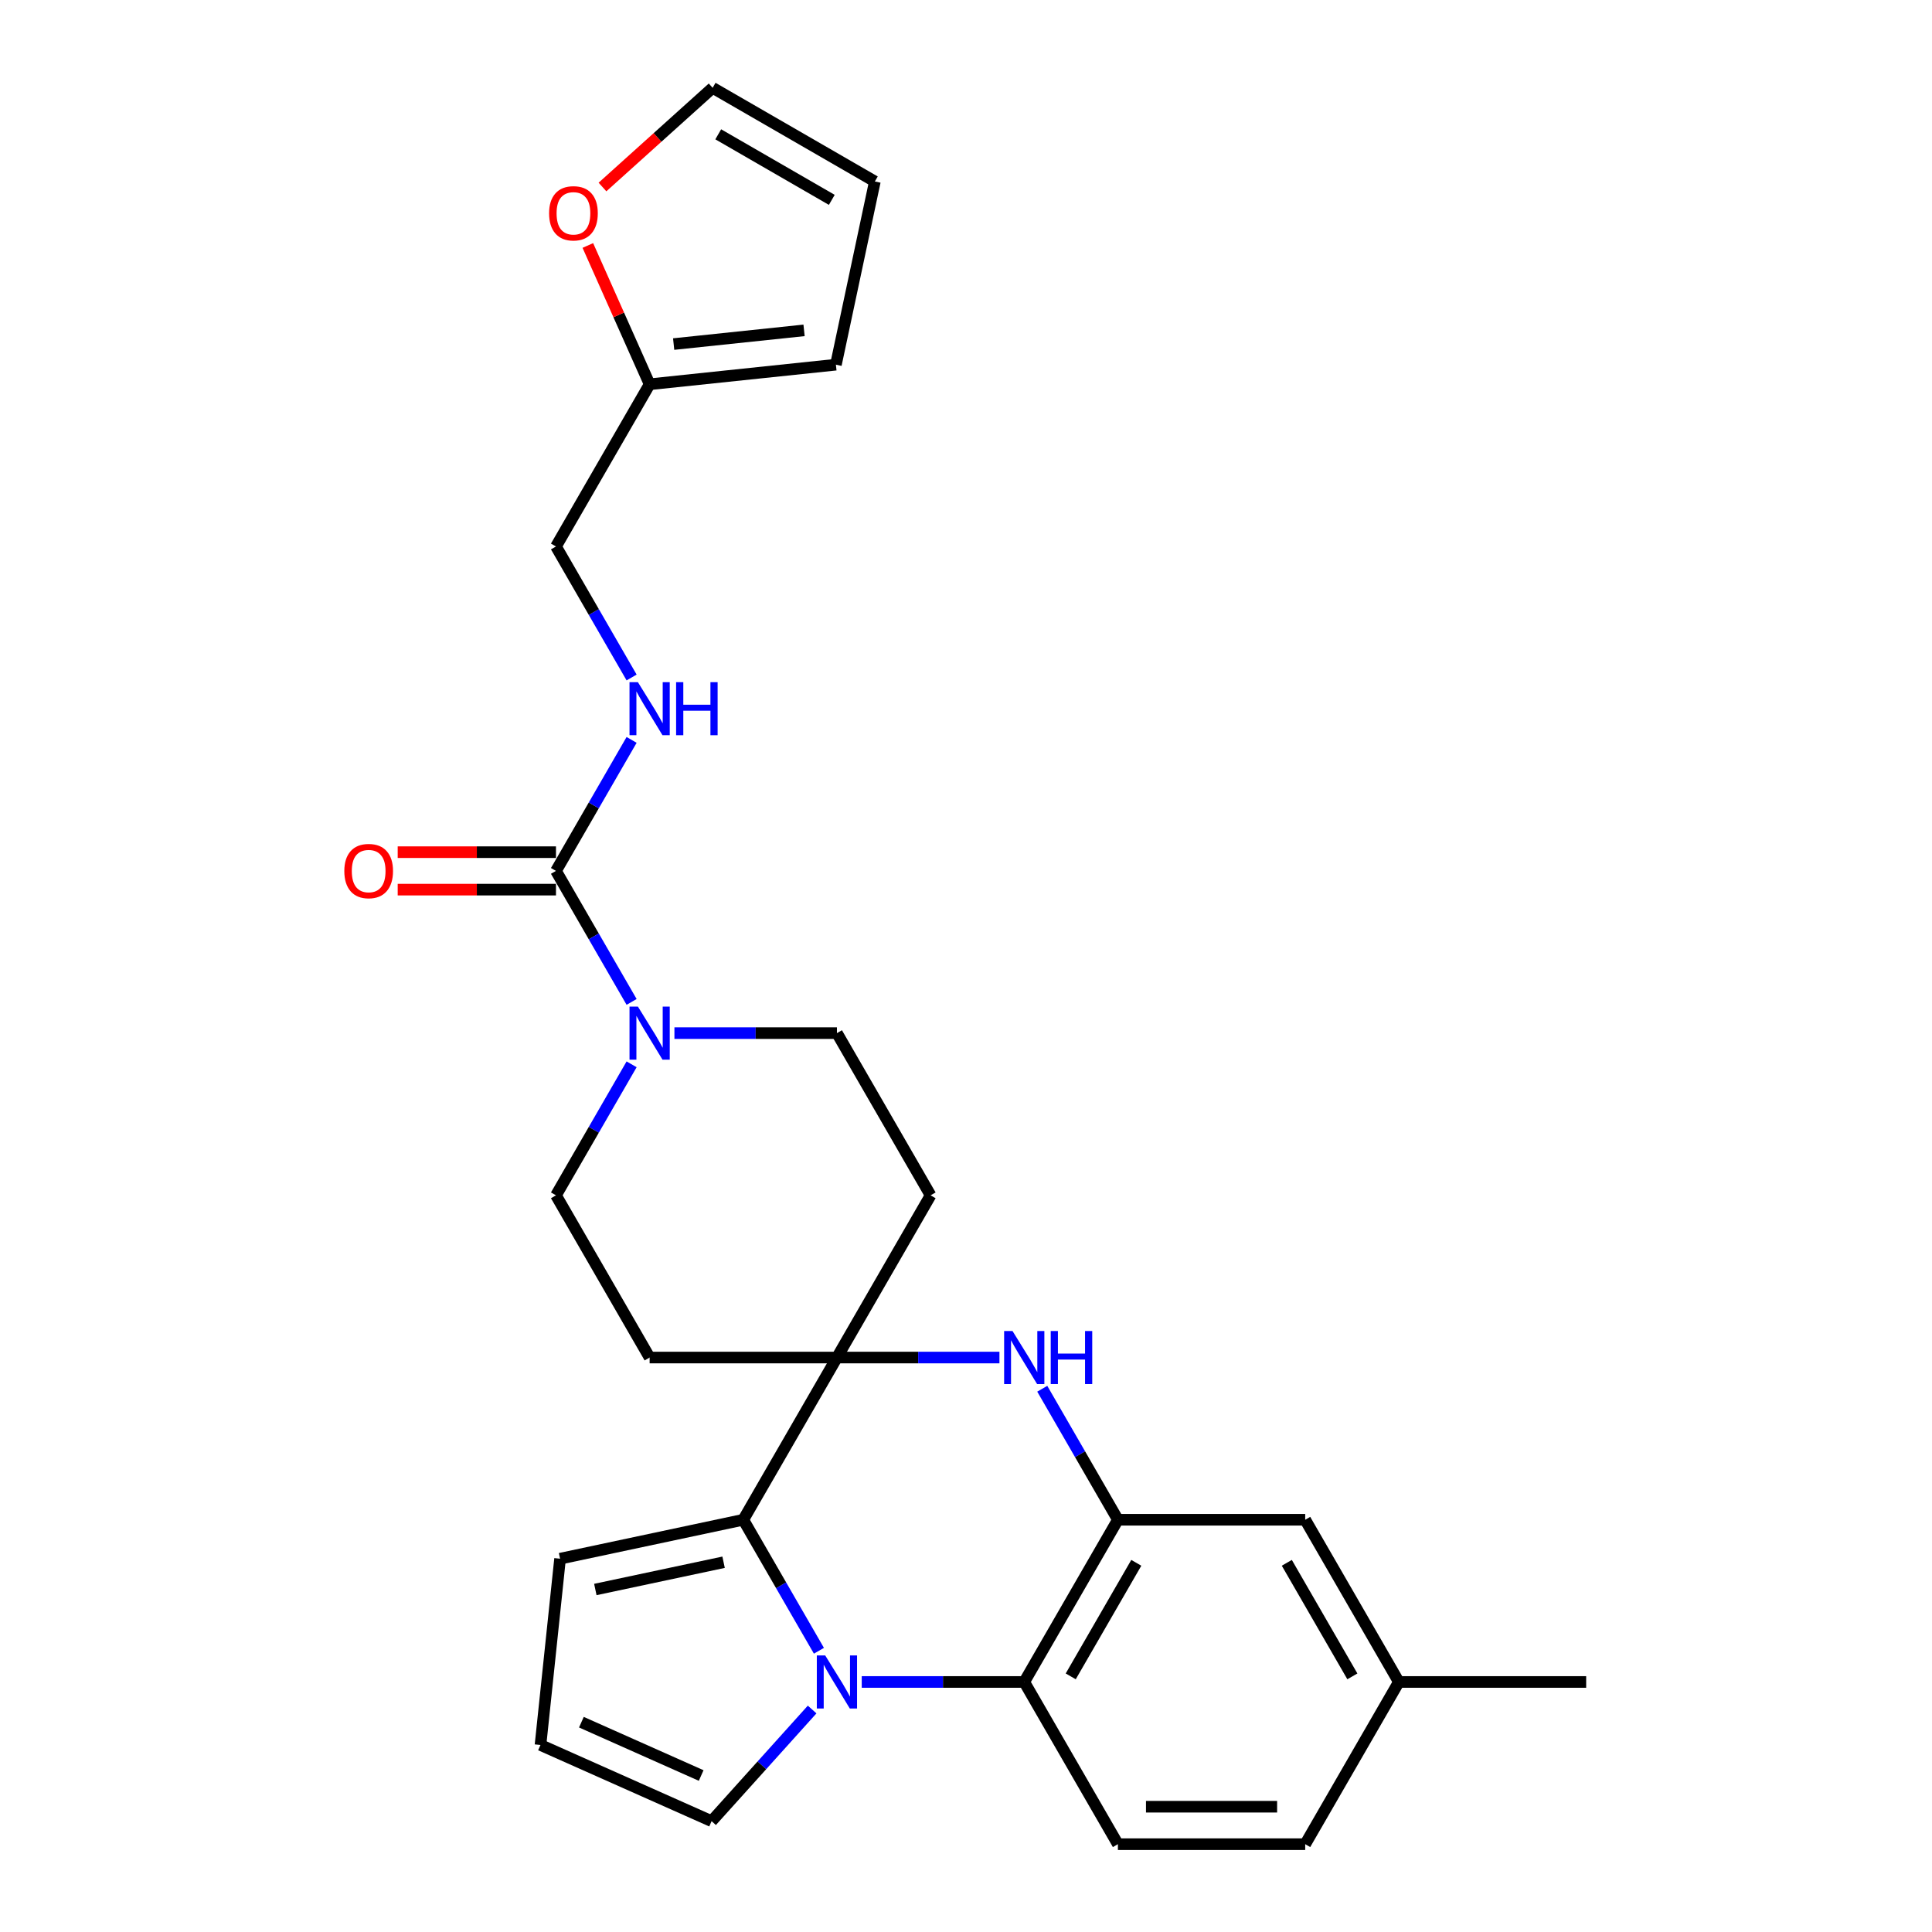 <?xml version='1.0' encoding='iso-8859-1'?>
<svg version='1.1' baseProfile='full'
              xmlns='http://www.w3.org/2000/svg'
                      xmlns:rdkit='http://www.rdkit.org/xml'
                      xmlns:xlink='http://www.w3.org/1999/xlink'
                  xml:space='preserve'
width='1000px' height='1000px' viewBox='0 0 1000 1000'>
<!-- END OF HEADER -->
<rect style='opacity:1.0;fill:#FFFFFF;stroke:none' width='1000' height='1000' x='0' y='0'> </rect>
<path class='bond-1' d='M 423.871,854.432 L 404.296,820.528' style='fill:none;fill-rule:evenodd;stroke:#0000FF;stroke-width:6px;stroke-linecap:butt;stroke-linejoin:miter;stroke-opacity:1' />
<path class='bond-1' d='M 404.296,820.528 L 384.722,786.623' style='fill:none;fill-rule:evenodd;stroke:#000000;stroke-width:6px;stroke-linecap:butt;stroke-linejoin:miter;stroke-opacity:1' />
<path class='bond-3' d='M 446.033,870.584 L 488.09,870.584' style='fill:none;fill-rule:evenodd;stroke:#0000FF;stroke-width:6px;stroke-linecap:butt;stroke-linejoin:miter;stroke-opacity:1' />
<path class='bond-3' d='M 488.09,870.584 L 530.147,870.584' style='fill:none;fill-rule:evenodd;stroke:#000000;stroke-width:6px;stroke-linecap:butt;stroke-linejoin:miter;stroke-opacity:1' />
<path class='bond-10' d='M 420.36,884.84 L 394.342,913.736' style='fill:none;fill-rule:evenodd;stroke:#0000FF;stroke-width:6px;stroke-linecap:butt;stroke-linejoin:miter;stroke-opacity:1' />
<path class='bond-10' d='M 394.342,913.736 L 368.324,942.632' style='fill:none;fill-rule:evenodd;stroke:#000000;stroke-width:6px;stroke-linecap:butt;stroke-linejoin:miter;stroke-opacity:1' />
<path class='bond-0' d='M 433.197,702.662 L 384.722,786.623' style='fill:none;fill-rule:evenodd;stroke:#000000;stroke-width:6px;stroke-linecap:butt;stroke-linejoin:miter;stroke-opacity:1' />
<path class='bond-8' d='M 433.197,702.662 L 481.672,618.701' style='fill:none;fill-rule:evenodd;stroke:#000000;stroke-width:6px;stroke-linecap:butt;stroke-linejoin:miter;stroke-opacity:1' />
<path class='bond-9' d='M 433.197,702.662 L 336.247,702.662' style='fill:none;fill-rule:evenodd;stroke:#000000;stroke-width:6px;stroke-linecap:butt;stroke-linejoin:miter;stroke-opacity:1' />
<path class='bond-28' d='M 433.197,702.662 L 475.254,702.662' style='fill:none;fill-rule:evenodd;stroke:#000000;stroke-width:6px;stroke-linecap:butt;stroke-linejoin:miter;stroke-opacity:1' />
<path class='bond-28' d='M 475.254,702.662 L 517.31,702.662' style='fill:none;fill-rule:evenodd;stroke:#0000FF;stroke-width:6px;stroke-linecap:butt;stroke-linejoin:miter;stroke-opacity:1' />
<path class='bond-12' d='M 384.722,786.623 L 289.89,806.78' style='fill:none;fill-rule:evenodd;stroke:#000000;stroke-width:6px;stroke-linecap:butt;stroke-linejoin:miter;stroke-opacity:1' />
<path class='bond-12' d='M 374.528,808.613 L 308.146,822.723' style='fill:none;fill-rule:evenodd;stroke:#000000;stroke-width:6px;stroke-linecap:butt;stroke-linejoin:miter;stroke-opacity:1' />
<path class='bond-2' d='M 539.472,718.814 L 559.047,752.718' style='fill:none;fill-rule:evenodd;stroke:#0000FF;stroke-width:6px;stroke-linecap:butt;stroke-linejoin:miter;stroke-opacity:1' />
<path class='bond-2' d='M 559.047,752.718 L 578.622,786.623' style='fill:none;fill-rule:evenodd;stroke:#000000;stroke-width:6px;stroke-linecap:butt;stroke-linejoin:miter;stroke-opacity:1' />
<path class='bond-4' d='M 530.147,870.584 L 578.622,786.623' style='fill:none;fill-rule:evenodd;stroke:#000000;stroke-width:6px;stroke-linecap:butt;stroke-linejoin:miter;stroke-opacity:1' />
<path class='bond-4' d='M 554.21,867.685 L 588.143,808.912' style='fill:none;fill-rule:evenodd;stroke:#000000;stroke-width:6px;stroke-linecap:butt;stroke-linejoin:miter;stroke-opacity:1' />
<path class='bond-11' d='M 530.147,870.584 L 578.622,954.545' style='fill:none;fill-rule:evenodd;stroke:#000000;stroke-width:6px;stroke-linecap:butt;stroke-linejoin:miter;stroke-opacity:1' />
<path class='bond-18' d='M 578.622,786.623 L 675.572,786.623' style='fill:none;fill-rule:evenodd;stroke:#000000;stroke-width:6px;stroke-linecap:butt;stroke-linejoin:miter;stroke-opacity:1' />
<path class='bond-5' d='M 287.772,450.778 L 307.346,484.683' style='fill:none;fill-rule:evenodd;stroke:#000000;stroke-width:6px;stroke-linecap:butt;stroke-linejoin:miter;stroke-opacity:1' />
<path class='bond-5' d='M 307.346,484.683 L 326.921,518.588' style='fill:none;fill-rule:evenodd;stroke:#0000FF;stroke-width:6px;stroke-linecap:butt;stroke-linejoin:miter;stroke-opacity:1' />
<path class='bond-7' d='M 287.772,450.778 L 307.346,416.874' style='fill:none;fill-rule:evenodd;stroke:#000000;stroke-width:6px;stroke-linecap:butt;stroke-linejoin:miter;stroke-opacity:1' />
<path class='bond-7' d='M 307.346,416.874 L 326.921,382.969' style='fill:none;fill-rule:evenodd;stroke:#0000FF;stroke-width:6px;stroke-linecap:butt;stroke-linejoin:miter;stroke-opacity:1' />
<path class='bond-19' d='M 287.772,441.083 L 246.81,441.083' style='fill:none;fill-rule:evenodd;stroke:#000000;stroke-width:6px;stroke-linecap:butt;stroke-linejoin:miter;stroke-opacity:1' />
<path class='bond-19' d='M 246.81,441.083 L 205.849,441.083' style='fill:none;fill-rule:evenodd;stroke:#FF0000;stroke-width:6px;stroke-linecap:butt;stroke-linejoin:miter;stroke-opacity:1' />
<path class='bond-19' d='M 287.772,460.473 L 246.81,460.473' style='fill:none;fill-rule:evenodd;stroke:#000000;stroke-width:6px;stroke-linecap:butt;stroke-linejoin:miter;stroke-opacity:1' />
<path class='bond-19' d='M 246.81,460.473 L 205.849,460.473' style='fill:none;fill-rule:evenodd;stroke:#FF0000;stroke-width:6px;stroke-linecap:butt;stroke-linejoin:miter;stroke-opacity:1' />
<path class='bond-6' d='M 326.921,550.892 L 307.346,584.796' style='fill:none;fill-rule:evenodd;stroke:#0000FF;stroke-width:6px;stroke-linecap:butt;stroke-linejoin:miter;stroke-opacity:1' />
<path class='bond-6' d='M 307.346,584.796 L 287.772,618.701' style='fill:none;fill-rule:evenodd;stroke:#000000;stroke-width:6px;stroke-linecap:butt;stroke-linejoin:miter;stroke-opacity:1' />
<path class='bond-30' d='M 349.083,534.74 L 391.14,534.74' style='fill:none;fill-rule:evenodd;stroke:#0000FF;stroke-width:6px;stroke-linecap:butt;stroke-linejoin:miter;stroke-opacity:1' />
<path class='bond-30' d='M 391.14,534.74 L 433.197,534.74' style='fill:none;fill-rule:evenodd;stroke:#000000;stroke-width:6px;stroke-linecap:butt;stroke-linejoin:miter;stroke-opacity:1' />
<path class='bond-23' d='M 326.921,350.665 L 307.346,316.761' style='fill:none;fill-rule:evenodd;stroke:#0000FF;stroke-width:6px;stroke-linecap:butt;stroke-linejoin:miter;stroke-opacity:1' />
<path class='bond-23' d='M 307.346,316.761 L 287.772,282.856' style='fill:none;fill-rule:evenodd;stroke:#000000;stroke-width:6px;stroke-linecap:butt;stroke-linejoin:miter;stroke-opacity:1' />
<path class='bond-15' d='M 481.672,618.701 L 433.197,534.74' style='fill:none;fill-rule:evenodd;stroke:#000000;stroke-width:6px;stroke-linecap:butt;stroke-linejoin:miter;stroke-opacity:1' />
<path class='bond-16' d='M 336.247,702.662 L 287.772,618.701' style='fill:none;fill-rule:evenodd;stroke:#000000;stroke-width:6px;stroke-linecap:butt;stroke-linejoin:miter;stroke-opacity:1' />
<path class='bond-14' d='M 368.324,942.632 L 279.756,903.199' style='fill:none;fill-rule:evenodd;stroke:#000000;stroke-width:6px;stroke-linecap:butt;stroke-linejoin:miter;stroke-opacity:1' />
<path class='bond-14' d='M 362.926,919.004 L 300.928,891.4' style='fill:none;fill-rule:evenodd;stroke:#000000;stroke-width:6px;stroke-linecap:butt;stroke-linejoin:miter;stroke-opacity:1' />
<path class='bond-24' d='M 578.622,954.545 L 675.572,954.545' style='fill:none;fill-rule:evenodd;stroke:#000000;stroke-width:6px;stroke-linecap:butt;stroke-linejoin:miter;stroke-opacity:1' />
<path class='bond-24' d='M 593.164,935.155 L 661.029,935.155' style='fill:none;fill-rule:evenodd;stroke:#000000;stroke-width:6px;stroke-linecap:butt;stroke-linejoin:miter;stroke-opacity:1' />
<path class='bond-27' d='M 289.89,806.78 L 279.756,903.199' style='fill:none;fill-rule:evenodd;stroke:#000000;stroke-width:6px;stroke-linecap:butt;stroke-linejoin:miter;stroke-opacity:1' />
<path class='bond-13' d='M 336.247,198.895 L 287.772,282.856' style='fill:none;fill-rule:evenodd;stroke:#000000;stroke-width:6px;stroke-linecap:butt;stroke-linejoin:miter;stroke-opacity:1' />
<path class='bond-17' d='M 336.247,198.895 L 320.255,162.978' style='fill:none;fill-rule:evenodd;stroke:#000000;stroke-width:6px;stroke-linecap:butt;stroke-linejoin:miter;stroke-opacity:1' />
<path class='bond-17' d='M 320.255,162.978 L 304.264,127.06' style='fill:none;fill-rule:evenodd;stroke:#FF0000;stroke-width:6px;stroke-linecap:butt;stroke-linejoin:miter;stroke-opacity:1' />
<path class='bond-20' d='M 336.247,198.895 L 432.665,188.761' style='fill:none;fill-rule:evenodd;stroke:#000000;stroke-width:6px;stroke-linecap:butt;stroke-linejoin:miter;stroke-opacity:1' />
<path class='bond-20' d='M 348.683,178.091 L 416.176,170.997' style='fill:none;fill-rule:evenodd;stroke:#000000;stroke-width:6px;stroke-linecap:butt;stroke-linejoin:miter;stroke-opacity:1' />
<path class='bond-21' d='M 311.841,96.796 L 340.351,71.125' style='fill:none;fill-rule:evenodd;stroke:#FF0000;stroke-width:6px;stroke-linecap:butt;stroke-linejoin:miter;stroke-opacity:1' />
<path class='bond-21' d='M 340.351,71.125 L 368.861,45.455' style='fill:none;fill-rule:evenodd;stroke:#000000;stroke-width:6px;stroke-linecap:butt;stroke-linejoin:miter;stroke-opacity:1' />
<path class='bond-29' d='M 675.572,786.623 L 724.047,870.584' style='fill:none;fill-rule:evenodd;stroke:#000000;stroke-width:6px;stroke-linecap:butt;stroke-linejoin:miter;stroke-opacity:1' />
<path class='bond-29' d='M 666.051,808.912 L 699.983,867.685' style='fill:none;fill-rule:evenodd;stroke:#000000;stroke-width:6px;stroke-linecap:butt;stroke-linejoin:miter;stroke-opacity:1' />
<path class='bond-22' d='M 432.665,188.761 L 452.823,93.93' style='fill:none;fill-rule:evenodd;stroke:#000000;stroke-width:6px;stroke-linecap:butt;stroke-linejoin:miter;stroke-opacity:1' />
<path class='bond-31' d='M 368.861,45.455 L 452.823,93.93' style='fill:none;fill-rule:evenodd;stroke:#000000;stroke-width:6px;stroke-linecap:butt;stroke-linejoin:miter;stroke-opacity:1' />
<path class='bond-31' d='M 371.761,69.518 L 430.533,103.451' style='fill:none;fill-rule:evenodd;stroke:#000000;stroke-width:6px;stroke-linecap:butt;stroke-linejoin:miter;stroke-opacity:1' />
<path class='bond-25' d='M 675.572,954.545 L 724.047,870.584' style='fill:none;fill-rule:evenodd;stroke:#000000;stroke-width:6px;stroke-linecap:butt;stroke-linejoin:miter;stroke-opacity:1' />
<path class='bond-26' d='M 724.047,870.584 L 820.997,870.584' style='fill:none;fill-rule:evenodd;stroke:#000000;stroke-width:6px;stroke-linecap:butt;stroke-linejoin:miter;stroke-opacity:1' />
<path  class='atom-0' d='M 427.128 856.856
L 436.124 871.399
Q 437.016 872.834, 438.451 875.432
Q 439.886 878.03, 439.964 878.185
L 439.964 856.856
L 443.609 856.856
L 443.609 884.312
L 439.847 884.312
L 430.191 868.413
Q 429.067 866.551, 427.864 864.418
Q 426.701 862.285, 426.352 861.626
L 426.352 884.312
L 422.784 884.312
L 422.784 856.856
L 427.128 856.856
' fill='#0000FF'/>
<path  class='atom-3' d='M 524.078 688.934
L 533.074 703.476
Q 533.966 704.911, 535.401 707.509
Q 536.836 710.108, 536.914 710.263
L 536.914 688.934
L 540.559 688.934
L 540.559 716.39
L 536.797 716.39
L 527.141 700.49
Q 526.017 698.629, 524.814 696.496
Q 523.651 694.363, 523.302 693.704
L 523.302 716.39
L 519.734 716.39
L 519.734 688.934
L 524.078 688.934
' fill='#0000FF'/>
<path  class='atom-3' d='M 543.855 688.934
L 547.578 688.934
L 547.578 700.607
L 561.617 700.607
L 561.617 688.934
L 565.339 688.934
L 565.339 716.39
L 561.617 716.39
L 561.617 703.709
L 547.578 703.709
L 547.578 716.39
L 543.855 716.39
L 543.855 688.934
' fill='#0000FF'/>
<path  class='atom-7' d='M 330.178 521.012
L 339.174 535.554
Q 340.066 536.989, 341.501 539.587
Q 342.936 542.185, 343.014 542.341
L 343.014 521.012
L 346.659 521.012
L 346.659 548.468
L 342.897 548.468
L 333.241 532.568
Q 332.117 530.707, 330.914 528.574
Q 329.751 526.441, 329.402 525.781
L 329.402 548.468
L 325.834 548.468
L 325.834 521.012
L 330.178 521.012
' fill='#0000FF'/>
<path  class='atom-8' d='M 330.178 353.089
L 339.174 367.632
Q 340.066 369.067, 341.501 371.665
Q 342.936 374.263, 343.014 374.418
L 343.014 353.089
L 346.659 353.089
L 346.659 380.545
L 342.897 380.545
L 333.241 364.646
Q 332.117 362.784, 330.914 360.651
Q 329.751 358.518, 329.402 357.859
L 329.402 380.545
L 325.834 380.545
L 325.834 353.089
L 330.178 353.089
' fill='#0000FF'/>
<path  class='atom-8' d='M 349.955 353.089
L 353.678 353.089
L 353.678 364.762
L 367.717 364.762
L 367.717 353.089
L 371.439 353.089
L 371.439 380.545
L 367.717 380.545
L 367.717 367.864
L 353.678 367.864
L 353.678 380.545
L 349.955 380.545
L 349.955 353.089
' fill='#0000FF'/>
<path  class='atom-18' d='M 284.21 110.404
Q 284.21 103.812, 287.467 100.128
Q 290.725 96.444, 296.813 96.444
Q 302.902 96.444, 306.159 100.128
Q 309.417 103.812, 309.417 110.404
Q 309.417 117.074, 306.121 120.875
Q 302.824 124.637, 296.813 124.637
Q 290.764 124.637, 287.467 120.875
Q 284.21 117.113, 284.21 110.404
M 296.813 121.534
Q 301.002 121.534, 303.251 118.742
Q 305.539 115.911, 305.539 110.404
Q 305.539 105.014, 303.251 102.299
Q 301.002 99.546, 296.813 99.546
Q 292.625 99.546, 290.337 102.261
Q 288.088 104.975, 288.088 110.404
Q 288.088 115.95, 290.337 118.742
Q 292.625 121.534, 296.813 121.534
' fill='#FF0000'/>
<path  class='atom-20' d='M 178.218 450.856
Q 178.218 444.263, 181.476 440.579
Q 184.733 436.895, 190.822 436.895
Q 196.91 436.895, 200.168 440.579
Q 203.425 444.263, 203.425 450.856
Q 203.425 457.526, 200.129 461.327
Q 196.832 465.088, 190.822 465.088
Q 184.772 465.088, 181.476 461.327
Q 178.218 457.565, 178.218 450.856
M 190.822 461.986
Q 195.01 461.986, 197.259 459.194
Q 199.547 456.363, 199.547 450.856
Q 199.547 445.466, 197.259 442.751
Q 195.01 439.998, 190.822 439.998
Q 186.633 439.998, 184.345 442.712
Q 182.096 445.427, 182.096 450.856
Q 182.096 456.402, 184.345 459.194
Q 186.633 461.986, 190.822 461.986
' fill='#FF0000'/>
</svg>
